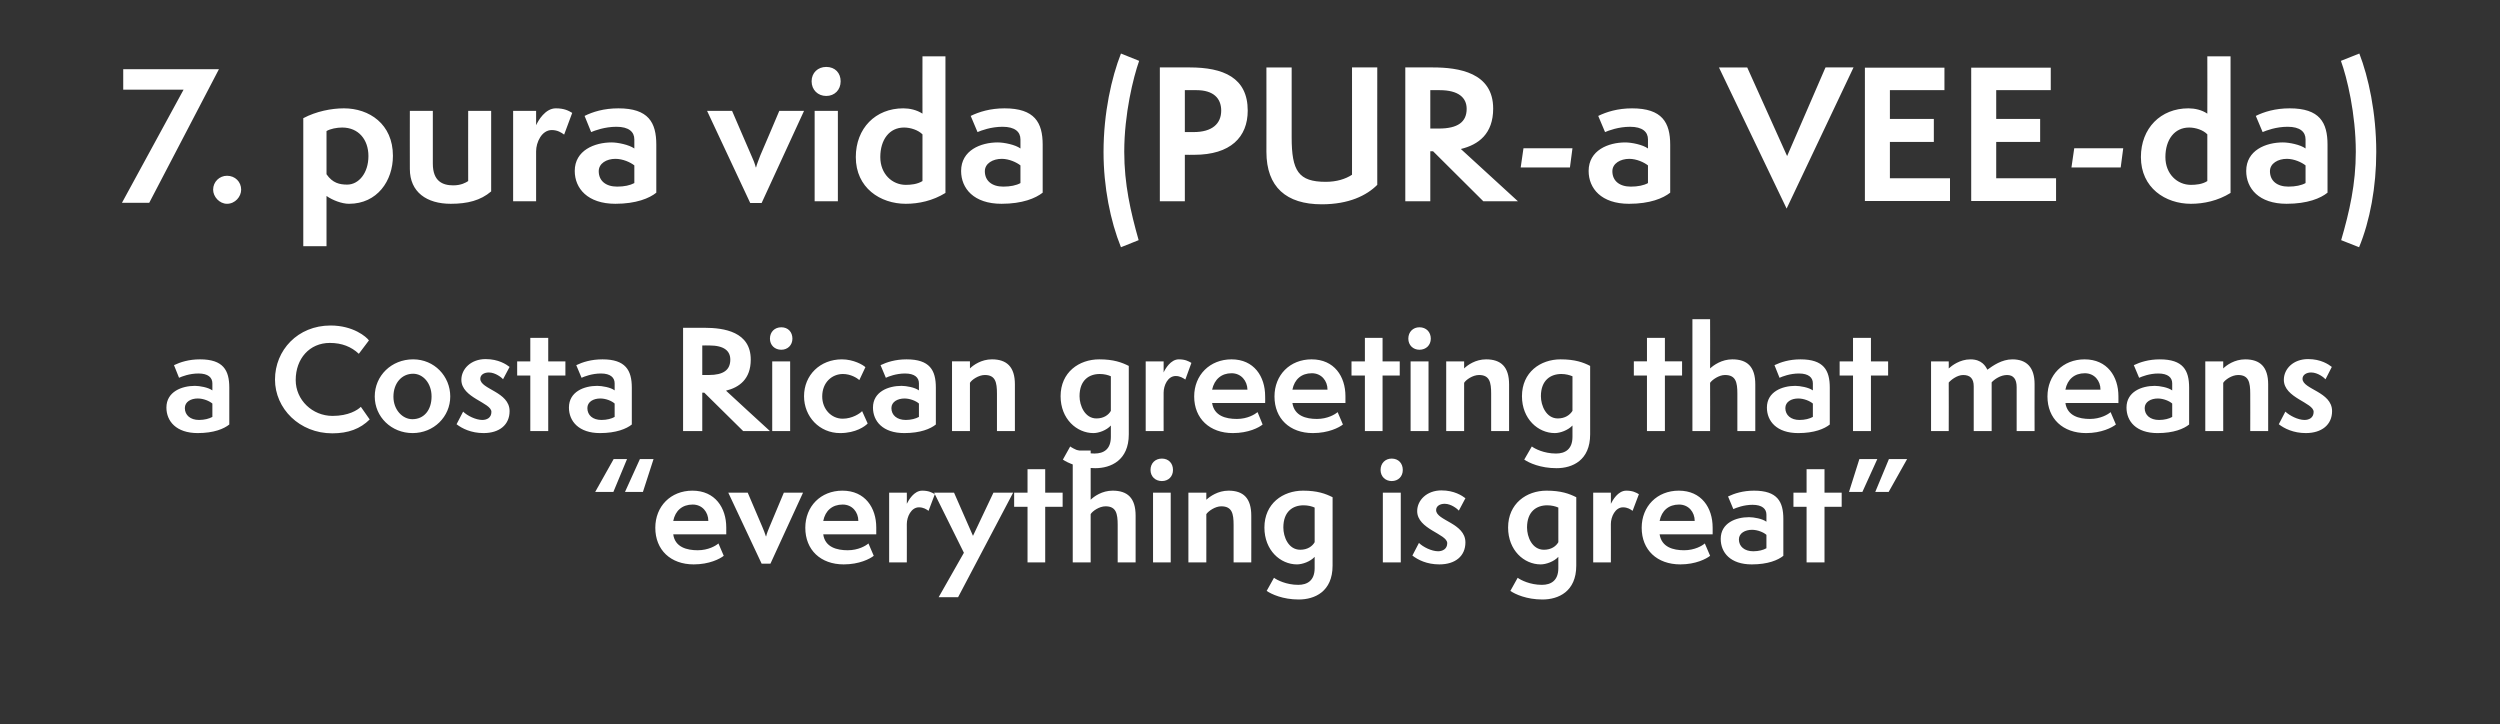 <?xml version="1.0" standalone="no"?><!DOCTYPE svg PUBLIC "-//W3C//DTD SVG 1.1//EN" "http://www.w3.org/Graphics/SVG/1.1/DTD/svg11.dtd"><svg xmlns="http://www.w3.org/2000/svg" version="1.1" width="990px" height="286.7px" viewBox="0 -1 990 286.7" style="top:-1px"><rect x="0" y="-1" width="990" height="286.7" fill="#333333" stroke="none"/><desc>Great Spanish</desc><defs/><g id="Polygon55603"><path d="m235.7 193.8l7.3-13h5.3l-5.4 13h-7.2zm11.8 0l5.9-13h5.4l-4.2 13h-7.1zm39.1 25.3c-1.5 1.2-5.7 3.4-11.9 3.4c-9.1 0-15.2-5.7-15.2-14.5c0-8.5 6.1-14.7 14.7-14.7c9 0 13.4 6.8 13.4 14.6v2.7s-21.02-.04-21 0c.7 5.1 5.4 6.3 9.7 6.3c4.2 0 7.2-1.8 8.2-2.7l2.1 4.9zm-6.1-13.8c0-3.5-2.4-6.5-6.2-6.5c-4.1 0-6.9 2.4-7.7 6.5h13.9zm21.1 16.9l-13.2-28.1h7.7l5.8 13.6c.4.9 1.1 2.7 1.4 3.7h.1c.2-1.1.9-2.7 1.3-3.7l5.7-13.6h7.6l-12.9 28.1h-3.5zm44.4-3.1c-1.5 1.2-5.7 3.4-11.9 3.4c-9.1 0-15.2-5.7-15.2-14.5c0-8.5 6.1-14.7 14.7-14.7c9 0 13.4 6.8 13.4 14.6v2.7s-21.02-.04-21 0c.7 5.1 5.4 6.3 9.7 6.3c4.2 0 7.2-1.8 8.2-2.7l2.1 4.9zm-6.1-13.8c0-3.5-2.4-6.5-6.2-6.5c-4.1 0-6.9 2.4-7.7 6.5h13.9zm12.2 16.4v-27.6h7s.04 4.36 0 4.4c.7-1.4 2.8-5.2 6.1-5.2c2.5 0 3.8.7 5 1.4l-2.5 6.6c-.8-.6-2-1.4-3.8-1.4c-3.1 0-4.8 3.8-4.8 6.6c.04-.05 0 15.2 0 15.2h-7zm19.6 13.8l10-17.6l-11.8-23.8h7.9l7.5 17.1l8.1-17.1h7.8l-21.8 41.4h-7.7zm35.2-13.8v-22h-5.3v-5.6h5.3v-9.3h7v9.3h6.9v5.6h-6.9v22h-7zm35.7 0s.02-14.76 0-14.8c0-4.5-.6-7.4-4.8-7.4c-2.5 0-5.2 1.9-5.9 3.1c-.02-.04 0 19.1 0 19.1h-7.1v-44.3h7.1s-.02 19.49 0 19.5c1.3-1.3 4.5-3.6 8.7-3.6c5.9 0 9.1 2.9 9.1 9.9v18.5h-7.1zm14 0v-27.6h7v27.6h-7zm-1-36.6c0-2.7 1.9-4.5 4.5-4.5c2.7 0 4.4 1.9 4.4 4.5c0 2.6-1.8 4.4-4.4 4.4c-2.6 0-4.5-1.8-4.5-4.4zm32.9 36.6s-.03-14.76 0-14.8c0-4.5-.6-7.4-4.9-7.4c-2.4 0-5.1 1.9-5.9 3.1c.02-.04 0 19.1 0 19.1h-7.1v-27.6h7.1s.02 2.79 0 2.8c1.4-1.3 4.6-3.6 8.8-3.6c5.9 0 9 3 9 9.9c.04.01 0 18.5 0 18.5h-7zm32.1-2.2c-1.7 1.9-4.9 3-7 3c-6.6 0-12.9-5.6-12.9-14.6c0-9.5 7.3-14.6 15.3-14.6c5.7 0 8.9 1.2 11.7 2.6V223c0 10.3-7.1 13.4-13.4 13.4c-6.3 0-10.8-2.1-12.7-3.4l2.9-5.2c1.2.9 4.9 2.8 9.6 2.8c3.6 0 6.5-1.7 6.5-6.6v-4.5zm0-19.5c-1.1-.5-2.6-.9-4.4-.9c-4.2 0-8 2.4-8 8.8c0 3.7 2 8.8 6.7 8.8c2.9 0 4.8-1.4 5.7-3V200zm27 21.7v-27.6h7.1v27.6h-7.1zm-.9-36.6c0-2.7 1.9-4.5 4.4-4.5c2.7 0 4.4 1.9 4.4 4.5c0 2.6-1.8 4.4-4.4 4.4c-2.5 0-4.4-1.8-4.4-4.4zm15.2 28.9c1.6 1.6 5 3.3 7.6 3.3c1.6 0 3.6-.8 3.6-3.2c0-3.7-11.9-5.5-11.9-12.7c0-4.3 3.8-8.2 9.6-8.2c5.1 0 8.2 2.1 9.5 3.1l-2.6 4.9c-.5-.6-3-2.7-5.6-2.7c-1.9 0-3.4.9-3.4 2.5c0 4.2 11.6 5.1 11.6 12.8c0 5.4-4 8.7-10.3 8.7c-5 0-8.5-1.8-10.7-3.5l2.6-5zm55.2 5.5c-1.7 1.9-4.9 3-7 3c-6.6 0-12.9-5.6-12.9-14.6c0-9.5 7.3-14.6 15.2-14.6c5.8 0 9 1.2 11.8 2.6V223c0 10.3-7.1 13.4-13.4 13.4c-6.3 0-10.8-2.1-12.7-3.4l2.9-5.2c1.2.9 4.9 2.8 9.6 2.8c3.6 0 6.5-1.7 6.5-6.6v-4.5zm0-19.5c-1.1-.5-2.7-.9-4.4-.9c-4.2 0-8 2.4-8 8.8c0 3.7 2 8.8 6.7 8.8c2.9 0 4.8-1.4 5.7-3V200zm13.8 21.7v-27.6h7s.04 4.36 0 4.4c.7-1.4 2.8-5.2 6.1-5.2c2.5 0 3.8.7 5 1.4l-2.5 6.6c-.8-.6-2-1.4-3.8-1.4c-3.1 0-4.8 3.8-4.8 6.6c.04-.05 0 15.2 0 15.2h-7zm46.3-2.6c-1.5 1.2-5.7 3.4-11.8 3.4c-9.2 0-15.3-5.7-15.3-14.5c0-8.5 6.1-14.7 14.7-14.7c9 0 13.4 6.8 13.4 14.6c.02-.04 0 2.7 0 2.7c0 0-20.99-.04-21 0c.8 5.1 5.4 6.3 9.7 6.3c4.2 0 7.2-1.8 8.2-2.7l2.1 4.9zm-6.1-13.8c0-3.5-2.4-6.5-6.2-6.5c-4.1 0-6.9 2.4-7.7 6.5h13.9zm28.4 5.5c-1.1-1-3.5-2-5.7-2c-2.7 0-5.2 1.3-5.2 3.8c0 2.8 2.2 4.7 5.7 4.7c2.1 0 4-.5 5.2-1.2v-5.3zm6.7 8.3c-2.1 1.7-6.1 3.4-12.5 3.4c-8.5 0-12.3-4.7-12.3-10.1c0-6.3 6-8.6 11.2-8.6c1.9 0 5.3.6 6.9 1.8v-2.8c0-2.3-1.7-3.9-5.5-3.9c-3.5 0-6.5 1.2-7.6 1.7l-2.1-5c2.5-1.2 5.9-2.3 10.3-2.3c9.2 0 11.6 4.3 11.6 11.2v14.6zm9.2 2.6v-22h-5.2v-5.6h5.2v-9.3h7.1v9.3h6.8v5.6h-6.8v22h-7.1zm27.2-27.9l5.4-13h7.2l-7.3 13h-5.3zm-10.4 0l4.1-13h7.1l-5.9 13h-5.3z" stroke="none" fill="#fff"/></g><g id="Polygon55602"><path d="m84.1 158.8c-1.2-1-3.5-2-5.8-2c-2.7 0-5.1 1.3-5.1 3.8c0 2.8 2.2 4.7 5.6 4.7c2.2 0 4-.5 5.3-1.2v-5.3zm6.7 8.3c-2.1 1.7-6.1 3.4-12.5 3.4c-8.5 0-12.4-4.7-12.4-10.1c0-6.3 6.1-8.6 11.3-8.6c1.8 0 5.3.6 6.9 1.8v-2.8c0-2.3-1.7-3.9-5.5-3.9c-3.6 0-6.6 1.2-7.7 1.7l-2-5c2.5-1.2 5.9-2.3 10.3-2.3c9.2 0 11.6 4.3 11.6 11.2v14.6zm55.6-2c-3.7 3.7-8.5 5.5-14.8 5.5c-13 0-22.7-9.8-22.7-21.3c0-11.6 9-21.4 22-21.4c9 0 14.2 4.5 15.2 5.9l-4 5.3c-3-2.8-6.7-4.3-11.5-4.3c-8 0-13.5 6.2-13.5 14.7c0 7.9 6.6 14.2 14.6 14.2c6.3 0 9.9-2.3 11.2-3.6l3.5 5zm17 5.4c-8.4 0-15-6.4-15-14.5c0-8.2 6.6-14.7 15.2-14.7c8.4 0 14.7 6.7 14.7 14.7c0 8-6.5 14.5-14.9 14.5zm7.5-14.5c0-5.3-3.4-9-7.3-9c-4.5 0-7.8 3.7-7.8 9.1c0 5.2 3.6 8.9 7.5 8.9c4.6 0 7.6-3.6 7.6-9zm12.5 6c1.6 1.6 5 3.3 7.6 3.3c1.7 0 3.6-.8 3.6-3.2c0-3.7-11.9-5.5-11.9-12.7c0-4.3 3.8-8.2 9.6-8.2c5.1 0 8.2 2.1 9.5 3.1l-2.6 4.9c-.4-.6-3-2.7-5.6-2.7c-1.9 0-3.4.9-3.4 2.5c0 4.2 11.6 5.1 11.6 12.8c0 5.4-4 8.7-10.3 8.7c-4.9 0-8.5-1.8-10.7-3.5l2.6-5zm26.6 7.7v-22h-5.2v-5.6h5.2v-9.3h7.1v9.3h6.8v5.6h-6.8v22H210zm33.4-10.9c-1.1-1-3.4-2-5.7-2c-2.7 0-5.1 1.3-5.1 3.8c0 2.8 2.1 4.7 5.6 4.7c2.1 0 4-.5 5.2-1.2v-5.3zm6.8 8.3c-2.1 1.7-6.2 3.4-12.6 3.4c-8.4 0-12.3-4.7-12.3-10.1c0-6.3 6-8.6 11.2-8.6c1.9 0 5.4.6 6.9 1.8v-2.8c0-2.3-1.7-3.9-5.4-3.9c-3.6 0-6.6 1.2-7.7 1.7l-2.1-5c2.5-1.2 5.9-2.3 10.4-2.3c9.1 0 11.6 4.3 11.6 11.2v14.6zm44.1 2.6l-15.4-15.2h-.8v15.2h-7.6v-40.9h8.4c7.9 0 18.4 1.6 18.4 12.6c0 7.7-4.5 11-9.8 12.3c-.02.05 17.4 16 17.4 16h-10.6zm-13.6-22.2c5.8 0 8.5-2 8.5-6.1c0-3.4-2.4-5.6-8.3-5.6c.05-.03-2.8 0-2.8 0v11.7h2.6zm25.1 22.2v-27.6h7.1v27.6h-7.1zm-.9-36.6c0-2.7 1.9-4.5 4.5-4.5c2.7 0 4.4 1.9 4.4 4.5c0 2.6-1.9 4.4-4.4 4.4c-2.6 0-4.5-1.8-4.5-4.4zm38.7 33.6c-1 1.1-4.7 3.8-10.9 3.8c-8.2 0-14.3-6.5-14.3-14.6c0-8.4 6.4-14.6 15-14.6c4.6 0 8.4 2.2 9.3 3.1l-2.4 5.1c-.9-.8-3.4-2.4-6.5-2.4c-4.3 0-8.2 3.3-8.2 8.9c0 5 3.6 8.8 8.1 8.8c3.8 0 6.9-2.1 7.7-3l2.2 4.9zm20.3-7.9c-1.1-1-3.5-2-5.7-2c-2.7 0-5.2 1.3-5.2 3.8c0 2.8 2.2 4.7 5.7 4.7c2.1 0 3.9-.5 5.2-1.2v-5.3zm6.7 8.3c-2.1 1.7-6.1 3.4-12.5 3.4c-8.5 0-12.4-4.7-12.4-10.1c0-6.3 6.1-8.6 11.3-8.6c1.9 0 5.3.6 6.9 1.8v-2.8c0-2.3-1.7-3.9-5.5-3.9c-3.5 0-6.6 1.2-7.6 1.7l-2.1-5c2.5-1.2 5.9-2.3 10.3-2.3c9.2 0 11.6 4.3 11.6 11.2v14.6zm24.2 2.6s.03-14.76 0-14.8c0-4.5-.6-7.4-4.8-7.4c-2.5 0-5.2 1.9-5.9 3.1c-.01-.04 0 19.1 0 19.1H377v-27.6h7.1v2.8c1.3-1.3 4.5-3.6 8.7-3.6c5.9 0 9.1 3 9.1 9.9v18.5h-7.1zm45.1-2.2c-1.7 1.9-4.8 3-6.9 3c-6.6 0-13-5.6-13-14.6c0-9.5 7.3-14.6 15.3-14.6c5.7 0 8.9 1.2 11.7 2.6V171c0 10.3-7.1 13.4-13.3 13.4c-6.4 0-10.9-2.1-12.8-3.4l2.9-5.2c1.2.9 4.9 2.8 9.6 2.8c3.7 0 6.5-1.7 6.5-6.6v-4.5zm0-19.5c-1.1-.5-2.6-.9-4.4-.9c-4.2 0-8 2.4-8 8.8c0 3.7 2.1 8.8 6.7 8.8c2.9 0 4.8-1.4 5.7-3V148zm13.8 21.7v-27.6h7.1s-.03 4.36 0 4.4c.6-1.4 2.8-5.2 6-5.2c2.5 0 3.8.7 5 1.4l-2.4 6.6c-.9-.6-2.1-1.4-3.8-1.4c-3.2 0-4.8 3.8-4.8 6.6c-.03-.05 0 15.2 0 15.2h-7.1zm46.3-2.6c-1.4 1.2-5.6 3.4-11.8 3.4c-9.1 0-15.3-5.7-15.3-14.5c0-8.5 6.2-14.7 14.8-14.7c8.9 0 13.3 6.8 13.3 14.6c.05-.04 0 2.7 0 2.7c0 0-20.96-.04-21 0c.8 5.1 5.4 6.3 9.8 6.3c4.2 0 7.1-1.8 8.2-2.7l2 4.9zm-6-13.8c-.1-3.5-2.5-6.5-6.3-6.5c-4 0-6.8 2.4-7.7 6.5h14zm37.8 13.8c-1.5 1.2-5.7 3.4-11.9 3.4c-9.1 0-15.2-5.7-15.2-14.5c0-8.5 6.1-14.7 14.7-14.7c9 0 13.4 6.8 13.4 14.6v2.7s-21.01-.04-21 0c.8 5.1 5.4 6.3 9.7 6.3c4.2 0 7.2-1.8 8.2-2.7l2.1 4.9zm-6.1-13.8c0-3.5-2.4-6.5-6.2-6.5c-4.1 0-6.9 2.4-7.7 6.5h13.9zm14.8 16.4v-22h-5.3v-5.6h5.3v-9.3h7v9.3h6.8v5.6h-6.8v22h-7zm18.1 0v-27.6h7.1v27.6h-7.1zm-.9-36.6c0-2.7 1.9-4.5 4.4-4.5c2.7 0 4.5 1.9 4.5 4.5c0 2.6-1.9 4.4-4.5 4.4c-2.5 0-4.4-1.8-4.4-4.4zm32.8 36.6s.03-14.76 0-14.8c0-4.5-.6-7.4-4.8-7.4c-2.5 0-5.2 1.9-5.9 3.1c-.02-.04 0 19.1 0 19.1h-7.1v-27.6h7.1s-.02 2.79 0 2.8c1.3-1.3 4.5-3.6 8.7-3.6c5.9 0 9.1 3 9.1 9.9v18.5h-7.1zm32.2-2.2c-1.8 1.9-4.9 3-7 3c-6.6 0-13-5.6-13-14.6c0-9.5 7.3-14.6 15.3-14.6c5.7 0 9 1.2 11.7 2.6V171c0 10.3-7 13.4-13.3 13.4c-6.4 0-10.9-2.1-12.8-3.4l3-5.2c1.2.9 4.8 2.8 9.6 2.8c3.6 0 6.5-1.7 6.5-6.6v-4.5zm0-19.5c-1.2-.5-2.7-.9-4.4-.9c-4.2 0-8.1 2.4-8.1 8.8c0 3.7 2.1 8.8 6.7 8.8c2.9 0 4.8-1.4 5.8-3V148zm29.5 21.7v-22H647v-5.6h5.2v-9.3h7.1v9.3h6.8v5.6h-6.8v22h-7.1zm35.8 0s-.01-14.76 0-14.8c0-4.5-.6-7.4-4.9-7.4c-2.4 0-5.1 1.9-5.9 3.1c.05-.04 0 19.1 0 19.1h-7v-44.3h7s.05 19.49 0 19.5c1.4-1.3 4.6-3.6 8.8-3.6c5.9 0 9.1 2.9 9.1 9.9c-.03.01 0 18.5 0 18.5H688zm29.9-10.9c-1.2-1-3.5-2-5.8-2c-2.7 0-5.1 1.3-5.1 3.8c0 2.8 2.2 4.7 5.6 4.7c2.2 0 4-.5 5.3-1.2v-5.3zm6.7 8.3c-2.1 1.7-6.1 3.4-12.5 3.4c-8.5 0-12.4-4.7-12.4-10.1c0-6.3 6.1-8.6 11.2-8.6c1.9 0 5.4.6 7 1.8v-2.8c0-2.3-1.7-3.9-5.5-3.9c-3.6 0-6.6 1.2-7.7 1.7l-2-5c2.5-1.2 5.9-2.3 10.3-2.3c9.2 0 11.6 4.3 11.6 11.2v14.6zm9.2 2.6v-22h-5.3v-5.6h5.3v-9.3h7.1v9.3h6.8v5.6h-6.8v22h-7.1zm64.8 0s-.02-17.41 0-17.4c0-3.2-1.3-4.8-3.8-4.8c-2.6 0-5 1.7-6.1 2.9v19.3h-7.1s.03-17.68 0-17.7c0-3.2-1.5-4.5-4.2-4.5c-2.3 0-4.8 1.9-5.7 3c.05-.04 0 19.2 0 19.2h-7v-27.6h7s.05 2.85 0 2.8c1.2-1.1 4.4-3.6 8.6-3.6c4.5 0 6 2.7 6.7 4.1c2.2-1.6 5.7-4.1 9.9-4.1c5.6 0 8.8 3.1 8.8 9.8c-.04 0 0 18.6 0 18.6h-7.1zm39.3-2.6c-1.5 1.2-5.7 3.4-11.8 3.4c-9.2 0-15.3-5.7-15.3-14.5c0-8.5 6.1-14.7 14.7-14.7c9 0 13.4 6.8 13.4 14.6c.02-.04 0 2.7 0 2.7c0 0-20.98-.04-21 0c.8 5.1 5.4 6.3 9.7 6.3c4.2 0 7.2-1.8 8.2-2.7l2.1 4.9zm-6.1-13.8c0-3.5-2.4-6.5-6.2-6.5c-4.1 0-6.9 2.4-7.7 6.5h13.9zm28.4 5.5c-1.1-1-3.5-2-5.7-2c-2.7 0-5.2 1.3-5.2 3.8c0 2.8 2.2 4.7 5.7 4.7c2.1 0 4-.5 5.2-1.2v-5.3zm6.7 8.3c-2.1 1.7-6.1 3.4-12.5 3.4c-8.5 0-12.3-4.7-12.3-10.1c0-6.3 6-8.6 11.2-8.6c1.9 0 5.3.6 6.9 1.8v-2.8c0-2.3-1.7-3.9-5.5-3.9c-3.5 0-6.5 1.2-7.6 1.7l-2.1-5c2.5-1.2 5.9-2.3 10.3-2.3c9.2 0 11.6 4.3 11.6 11.2v14.6zm24.2 2.6s.04-14.76 0-14.8c0-4.5-.6-7.4-4.8-7.4c-2.5 0-5.2 1.9-5.9 3.1c-.01-.04 0 19.1 0 19.1h-7.1v-27.6h7.1v2.8c1.3-1.3 4.5-3.6 8.7-3.6c5.9 0 9.1 3 9.1 9.9v18.5h-7.1zM905 162c1.7 1.6 5 3.3 7.6 3.3c1.7 0 3.6-.8 3.6-3.2c0-3.7-11.8-5.5-11.8-12.7c0-4.3 3.7-8.2 9.6-8.2c5.1 0 8.1 2.1 9.4 3.1l-2.5 4.9c-.5-.6-3-2.7-5.7-2.7c-1.8 0-3.4.9-3.4 2.5c0 4.2 11.7 5.1 11.7 12.8c0 5.4-4.1 8.7-10.4 8.7c-4.9 0-8.5-1.8-10.7-3.5l2.6-5z" stroke="none" fill="#fff"/></g><g id="Polygon55601"><path d="m48.3 79.3l24.4-44.8H48.8v-8.1h37.9L59.1 79.3H48.3zm41.6.4c-3 0-5.5-2.8-5.5-5.6c0-3.1 2.5-5.5 5.5-5.5c3.2 0 5.6 2.4 5.6 5.5c0 2.8-2.4 5.6-5.6 5.6zm30.2 16.8s.02-50.65 0-50.7c5.1-2.7 11.1-3.9 16.1-3.9c10 0 19.4 6.2 19.4 18.8c0 9.9-6.2 19-17.4 19c-2.8 0-6.5-1.4-8.9-3.1v19.9h-9.2zm9.2-28.5c2.4 3.5 5.2 4.1 8.2 4.1c4.5 0 8.4-4.5 8.4-11.3c0-6.5-3.9-11.3-10.4-11.3c-2.1 0-4.7.5-6.2 1.4V68zm56.1-25.1h9.1s.03 31.86 0 31.9c-4.2 3.6-9.4 4.9-16 4.9c-9.5 0-16.2-4.6-16.2-13.8c-.04-.03 0-23 0-23h9.1s.03 20.87 0 20.9c0 7 3.9 8.6 8.1 8.6c3.1 0 5-1.1 5.9-1.7c-.04 0 0-27.8 0-27.8zm17.8 35.8V42.9h9.1v5.7c.8-1.8 3.6-6.7 7.8-6.7c3.3 0 5 .9 6.5 1.8l-3.2 8.6c-1.1-.8-2.6-1.8-4.9-1.8c-4 0-6.2 4.9-6.2 8.4v19.8h-9.1zm48-14.2c-1.5-1.2-4.5-2.6-7.5-2.6c-3.5 0-6.6 1.8-6.6 4.9c0 3.8 2.8 6.1 7.3 6.1c2.8 0 5.1-.5 6.8-1.4v-7zm8.7 10.8c-2.7 2.2-8 4.4-16.2 4.4c-11 0-16.1-6.1-16.1-13c0-8.2 7.9-11.3 14.6-11.3c2.4 0 6.9.9 9 2.4v-3.6c0-3-2.2-5-7.1-5c-4.6 0-8.6 1.5-10 2.1l-2.6-6.4c3.2-1.6 7.6-3 13.4-3c11.9 0 15 5.6 15 14.4v19zm37.2 4.1L280 42.9h9.9s7.6 17.65 7.6 17.6c.6 1.2 1.5 3.5 1.8 4.8h.1c.3-1.3 1.2-3.4 1.7-4.8c.04.05 7.5-17.6 7.5-17.6h9.8l-16.8 36.5h-4.5zm25.5-.7V42.9h9.2v35.8h-9.2zm-1.2-47.5c0-3.4 2.5-5.7 5.8-5.7c3.5 0 5.7 2.4 5.7 5.7c0 3.4-2.4 5.8-5.7 5.8c-3.3 0-5.8-2.4-5.8-5.8zm43.9 21c-1.7-1.7-4.7-2.7-7.3-2.7c-5.8 0-9.4 4.8-9.4 11.7c0 6.7 4.7 11 10.1 11c1.9 0 4.5-.2 6.6-1.5V52.2zm0-30.9h9.1s.03 54.09 0 54.1c-5 3.1-10.6 4.3-15.7 4.3c-10.1 0-19.8-6.3-19.8-18.5c0-11.4 7.8-19.3 18.8-19.3c2.5 0 5.3.6 7.6 2.1c-.04-.04 0-22.7 0-22.7zm38.8 43.2c-1.5-1.2-4.5-2.6-7.4-2.6c-3.5 0-6.7 1.8-6.7 4.9c0 3.8 2.8 6.1 7.3 6.1c2.8 0 5.2-.5 6.8-1.4v-7zm8.8 10.8c-2.8 2.2-8 4.4-16.3 4.4c-11 0-16-6.1-16-13c0-8.2 7.8-11.3 14.5-11.3c2.5 0 7 .9 9 2.4v-3.6c0-3-2.2-5-7.1-5c-4.6 0-8.5 1.5-9.9 2.1l-2.7-6.4c3.3-1.6 7.7-3 13.4-3c11.9 0 15.1 5.6 15.1 14.4v19zm31 21.6C439.7 86.5 437 73 437 59.2c0-15.5 3.2-29.6 6.9-39l7.2 2.9c-2.3 6.5-5.9 21-5.9 36c0 12.8 2.5 23.7 5.7 35l-7 2.8zm15.4-18.2v-53h11.8c13.3 0 23 4 23 17.1c0 10.5-6.8 17.5-21.2 17.5c.01.04-3.7 0-3.7 0v18.4h-9.9zm13.4-27.4c7.3 0 10.9-3.3 10.9-8.5c0-4.9-3.1-8.1-9.8-8.1c.02.02-4.6 0-4.6 0v16.6h3.5zm62.7-25.6h10s-.04 46.47 0 46.5c-4.2 4.2-11.2 7.7-22 7.7c-14 0-21.9-6.8-21.9-20.8c.04.05 0-33.4 0-33.4h10s-.02 27.71 0 27.7c0 13.3 2.7 17.6 13.5 17.6c4.3 0 7.8-1.1 10.4-2.8c.02.05 0-42.5 0-42.5zm52 53l-19.9-19.8h-1.1v19.8h-9.9v-53h10.9c10.2 0 23.9 2 23.9 16.3c0 10-5.8 14.3-12.8 16l22.6 20.7h-13.7zm-17.6-28.8c7.5 0 11-2.6 11-7.8c0-4.4-3.2-7.4-10.7-7.4c-.03.02-3.7 0-3.7 0v15.2s3.39.01 3.4 0zm32.4 15.4l1.1-7.6h19.4l-1 7.6h-19.5zm50.4-.8c-1.5-1.2-4.5-2.6-7.4-2.6c-3.5 0-6.7 1.8-6.7 4.9c0 3.8 2.8 6.1 7.3 6.1c2.8 0 5.2-.5 6.8-1.4v-7zm8.8 10.8c-2.8 2.2-8 4.4-16.3 4.4c-11 0-16-6.1-16-13c0-8.2 7.8-11.3 14.5-11.3c2.5 0 7 .9 9 2.4v-3.6c0-3-2.2-5-7.1-5c-4.6 0-8.5 1.5-9.9 2.1l-2.7-6.4c3.3-1.6 7.7-3 13.4-3c11.9 0 15.1 5.6 15.1 14.4v19zm19.3-49.6h11.2l15.8 35.1l15.2-35.1H734l-26.5 55.9l-26.8-55.9zm57.8 52.9V25.8H770v8.9h-21.6v11.4h17.4v9.1h-17.4v14.4h23.8v9h-33.7zm42.1 0V25.8h31.5v8.9h-21.6v11.4h17.4v9.1h-17.4v14.4h23.7v9h-33.6zm39.7-13.3l1.1-7.6h19.4l-1 7.6h-19.5zm53.8-13.1c-1.6-1.7-4.6-2.7-7.2-2.7c-5.8 0-9.4 4.8-9.4 11.7c0 6.7 4.7 11 10.1 11c1.9 0 4.5-.2 6.5-1.5V52.2zm0-30.9h9.2s.02 54.09 0 54.1c-5 3.1-10.6 4.3-15.7 4.3c-10.1 0-19.8-6.3-19.8-18.5c0-11.4 7.8-19.3 18.8-19.3c2.5 0 5.3.6 7.5 2.1c.05-.04 0-22.7 0-22.7zM913 64.5c-1.5-1.2-4.5-2.6-7.4-2.6c-3.5 0-6.7 1.8-6.7 4.9c0 3.8 2.8 6.1 7.3 6.1c2.8 0 5.2-.5 6.8-1.4v-7zm8.7 10.8c-2.7 2.2-7.9 4.4-16.2 4.4c-11 0-16-6.1-16-13c0-8.2 7.8-11.3 14.5-11.3c2.5 0 7 .9 9 2.4v-3.6c0-3-2.2-5-7.1-5c-4.6 0-8.5 1.5-9.9 2.1l-2.7-6.4c3.2-1.6 7.7-3 13.4-3c11.9 0 15 5.6 15 14.4v19zm5.4 18.8c3.3-11.3 5.8-22.3 5.8-35c0-15-3.5-29.5-5.9-36l7.3-2.9c3.6 9.3 6.7 23.4 6.7 39c0 13.8-2.5 27.3-6.8 37.7l-7.1-2.8z" stroke="none" fill="#fff"/></g></svg>
